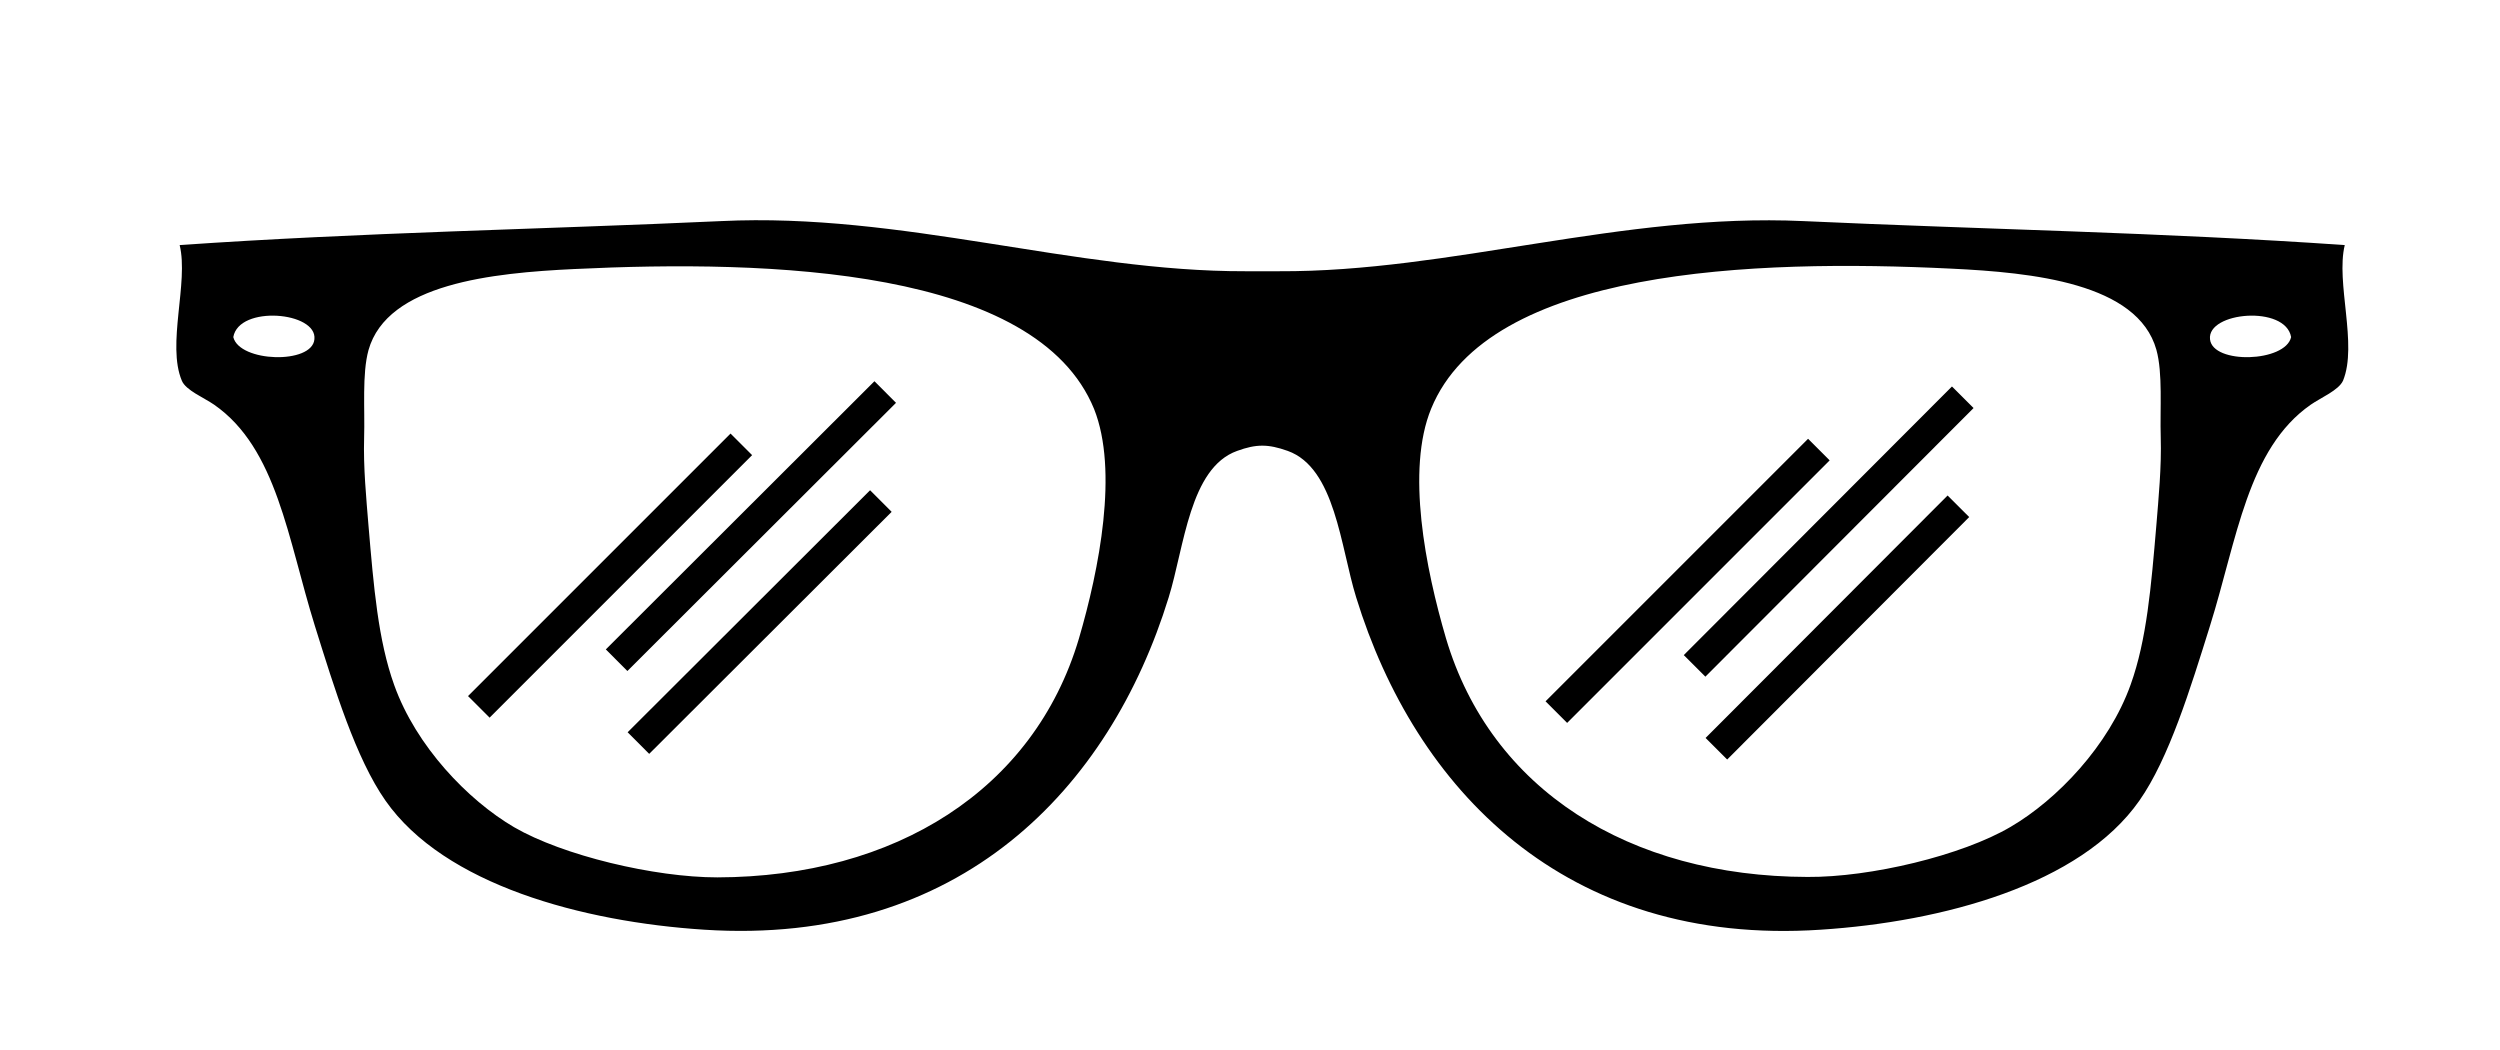 <?xml version="1.0" encoding="utf-8"?>
<!-- Generator: Adobe Illustrator 24.1.2, SVG Export Plug-In . SVG Version: 6.00 Build 0)  -->
<svg version="1.1" id="Layer_1" xmlns="http://www.w3.org/2000/svg" xmlns:xlink="http://www.w3.org/1999/xlink" x="0px" y="0px"
	 width="573.3px" height="240.9px" viewBox="0 0 573.3 240.9" style="enable-background:new 0 0 573.3 240.9;" xml:space="preserve"
	>
<style type="text/css">
	.st0{clip-path:url(#SVGID_2_);}
	.st1{fill:none;stroke:#000000;stroke-width:7;stroke-miterlimit:10;}
</style>
<g>
	<g>
		<g>
			<defs>
				<rect id="SVGID_1_" x="35.6" y="25.3" width="508.7" height="200.8"/>
			</defs>
			<clipPath id="SVGID_2_">
				<use xlink:href="#SVGID_1_"  style="overflow:visible;"/>
			</clipPath>
			<path class="st0" d="M506.8,77.8c-0.7-6.3,17.3-7.9,18.6-0.5C524.1,83.1,507.4,83.6,506.8,77.8 M494.5,120.4
				c-1.2,14.1-2.2,26.3-5.9,36.6c-5,14-16.9,26.4-27.5,32.6c-11.2,6.6-32.2,11.6-46.6,11.5c-40.9-0.1-72.6-20-82.9-54.7
				c-4.7-16-9.2-38.6-3.4-52.7c13.2-32.2,74.1-34.3,119.2-32.1c18.7,0.9,42.8,3.3,47.1,18.6c1.5,5.4,0.8,13.5,1,20.1
				C495.7,107.1,495,114.2,494.5,120.4 M247.4,146.5c-10.3,34.6-42.1,54.6-82.9,54.7c-14.4,0-35.4-5-46.6-11.5
				c-10.6-6.2-22.5-18.6-27.5-32.6c-3.7-10.3-4.7-22.5-5.9-36.6c-0.5-6.2-1.2-13.3-1-20.1c0.2-6.6-0.5-14.6,1-20.1
				C88.8,65,113,62.6,131.6,61.7c45.2-2.2,106.1-0.2,119.3,32.1C256.5,107.9,252.1,130.5,247.4,146.5 M53.5,77.3
				c1.3-7.4,19.3-5.8,18.6,0.5C71.6,83.6,54.9,83.1,53.5,77.3 M537.7,56.2c-41.7-2.9-82.8-3.6-124.2-5.5
				c-41.5-1.9-81,11.7-120.2,11.5c-2.6,0-5.1,0-7.7,0c-39.2,0.1-78.8-13.5-120.2-11.5c-41.3,1.9-82.4,2.6-124.2,5.5
				c2.1,8.6-3,22.8,0.5,31.1c0.9,2.2,5.1,3.9,7.4,5.5c14.4,10,16.9,30.8,23.1,50.7c4.5,14.4,9.4,30.4,16.2,40.1
				c13.5,19.3,45.2,27.8,73.1,29.6c58.7,3.8,93-32.4,106.5-76.2c3.6-11.6,4.8-29.7,15.7-33.6c4.4-1.6,7.1-1.6,11.6,0
				c10.9,3.9,12.1,22,15.7,33.6c13.5,43.8,47.8,80.1,106.5,76.2c27.9-1.8,59.6-10.3,73.1-29.6c6.8-9.7,11.7-25.7,16.2-40.1
				c6.2-19.8,8.6-40.6,23.1-50.7c2.3-1.6,6.4-3.3,7.4-5.5C540.7,79,535.6,64.8,537.7,56.2"/>
		</g>
	</g>
</g>
<line class="st1" x1="170" y1="101.9" x2="109.8" y2="162.1"/>
<line class="st1" x1="203" y1="89.9" x2="141.4" y2="151.4"/>
<line class="st1" x1="202" y1="114.9" x2="146.4" y2="170.4"/>
<line class="st1" x1="417.1" y1="103.1" x2="356.9" y2="163.3"/>
<line class="st1" x1="450.1" y1="91.1" x2="388.6" y2="152.7"/>
<line class="st1" x1="449.1" y1="116.1" x2="393.6" y2="171.7"/>
</svg>
